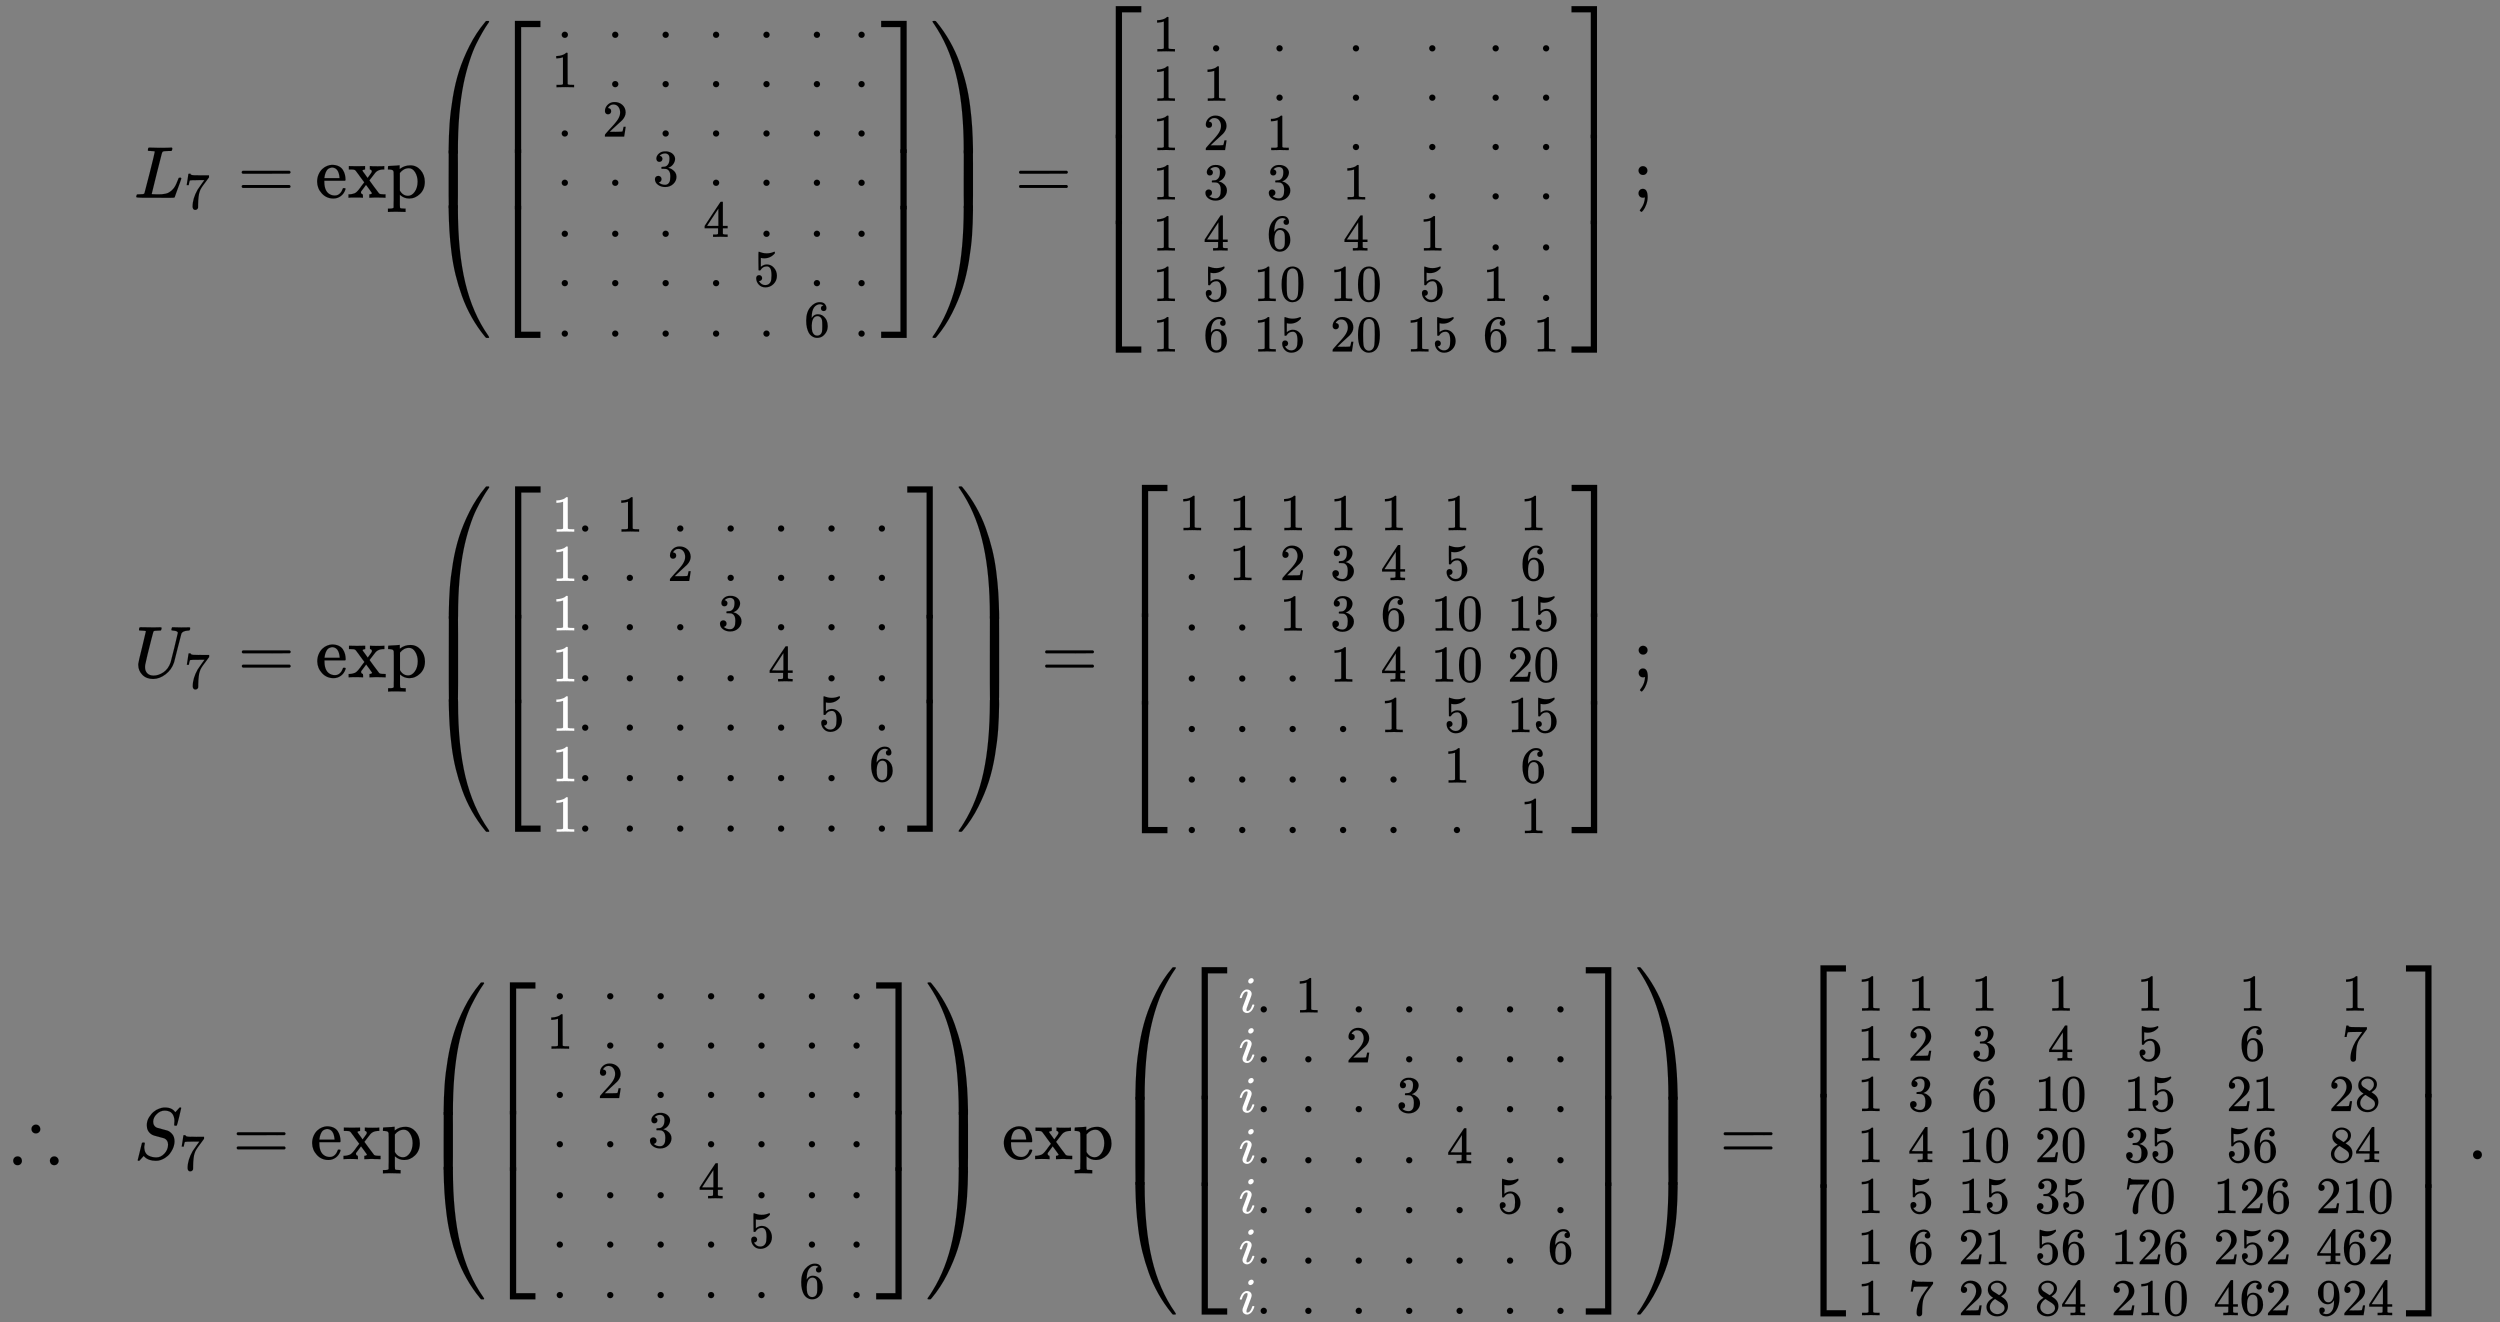 <svg xmlns:xlink="http://www.w3.org/1999/xlink" width="79.114ex" height="41.843ex" style="vertical-align: -20.153ex; margin-bottom: -0.185ex;" viewBox="0 -9258.9 34062.7 18015.5" role="img" focusable="false" xmlns="http://www.w3.org/2000/svg" aria-labelledby="MathJax-SVG-1-Title">
<rect x="0" y="-9258.9" width="34062.7" height="18015.5" fill="#808080" stroke="none"/>
<title id="MathJax-SVG-1-Title">{\displaystyle {\begin{array}{lll}&amp;L_{7}=\exp \left(\left[{\begin{smallmatrix}.&amp;.&amp;.&amp;.&amp;.&amp;.&amp;.\\1&amp;.&amp;.&amp;.&amp;.&amp;.&amp;.\\.&amp;2&amp;.&amp;.&amp;.&amp;.&amp;.\\.&amp;.&amp;3&amp;.&amp;.&amp;.&amp;.\\.&amp;.&amp;.&amp;4&amp;.&amp;.&amp;.\\.&amp;.&amp;.&amp;.&amp;5&amp;.&amp;.\\.&amp;.&amp;.&amp;.&amp;.&amp;6&amp;.\end{smallmatrix}}\right]\right)=\left[{\begin{smallmatrix}1&amp;.&amp;.&amp;.&amp;.&amp;.&amp;.\\1&amp;1&amp;.&amp;.&amp;.&amp;.&amp;.\\1&amp;2&amp;1&amp;.&amp;.&amp;.&amp;.\\1&amp;3&amp;3&amp;1&amp;.&amp;.&amp;.\\1&amp;4&amp;6&amp;4&amp;1&amp;.&amp;.\\1&amp;5&amp;10&amp;10&amp;5&amp;1&amp;.\\1&amp;6&amp;15&amp;20&amp;15&amp;6&amp;1\end{smallmatrix}}\right];\quad \\\\&amp;U_{7}=\exp \left(\left[{\begin{smallmatrix}{\color {white}1}.&amp;1&amp;.&amp;.&amp;.&amp;.&amp;.\\{\color {white}1}.&amp;.&amp;2&amp;.&amp;.&amp;.&amp;.\\{\color {white}1}.&amp;.&amp;.&amp;3&amp;.&amp;.&amp;.\\{\color {white}1}.&amp;.&amp;.&amp;.&amp;4&amp;.&amp;.\\{\color {white}1}.&amp;.&amp;.&amp;.&amp;.&amp;5&amp;.\\{\color {white}1}.&amp;.&amp;.&amp;.&amp;.&amp;.&amp;6\\{\color {white}1}.&amp;.&amp;.&amp;.&amp;.&amp;.&amp;.\end{smallmatrix}}\right]\right)=\left[{\begin{smallmatrix}1&amp;1&amp;1&amp;1&amp;1&amp;1&amp;1\\.&amp;1&amp;2&amp;3&amp;4&amp;5&amp;6\\.&amp;.&amp;1&amp;3&amp;6&amp;10&amp;15\\.&amp;.&amp;.&amp;1&amp;4&amp;10&amp;20\\.&amp;.&amp;.&amp;.&amp;1&amp;5&amp;15\\.&amp;.&amp;.&amp;.&amp;.&amp;1&amp;6\\.&amp;.&amp;.&amp;.&amp;.&amp;.&amp;1\end{smallmatrix}}\right];\\\\\therefore &amp;S_{7}=\exp \left(\left[{\begin{smallmatrix}.&amp;.&amp;.&amp;.&amp;.&amp;.&amp;.\\1&amp;.&amp;.&amp;.&amp;.&amp;.&amp;.\\.&amp;2&amp;.&amp;.&amp;.&amp;.&amp;.\\.&amp;.&amp;3&amp;.&amp;.&amp;.&amp;.\\.&amp;.&amp;.&amp;4&amp;.&amp;.&amp;.\\.&amp;.&amp;.&amp;.&amp;5&amp;.&amp;.\\.&amp;.&amp;.&amp;.&amp;.&amp;6&amp;.\end{smallmatrix}}\right]\right)\exp \left(\left[{\begin{smallmatrix}{\color {white}i}.&amp;1&amp;.&amp;.&amp;.&amp;.&amp;.\\{\color {white}i}.&amp;.&amp;2&amp;.&amp;.&amp;.&amp;.\\{\color {white}i}.&amp;.&amp;.&amp;3&amp;.&amp;.&amp;.\\{\color {white}i}.&amp;.&amp;.&amp;.&amp;4&amp;.&amp;.\\{\color {white}i}.&amp;.&amp;.&amp;.&amp;.&amp;5&amp;.\\{\color {white}i}.&amp;.&amp;.&amp;.&amp;.&amp;.&amp;6\\{\color {white}i}.&amp;.&amp;.&amp;.&amp;.&amp;.&amp;.\end{smallmatrix}}\right]\right)=\left[{\begin{smallmatrix}1&amp;1&amp;1&amp;1&amp;1&amp;1&amp;1\\1&amp;2&amp;3&amp;4&amp;5&amp;6&amp;7\\1&amp;3&amp;6&amp;10&amp;15&amp;21&amp;28\\1&amp;4&amp;10&amp;20&amp;35&amp;56&amp;84\\1&amp;5&amp;15&amp;35&amp;70&amp;126&amp;210\\1&amp;6&amp;21&amp;56&amp;126&amp;252&amp;462\\1&amp;7&amp;28&amp;84&amp;210&amp;462&amp;924\end{smallmatrix}}\right].\end{array}}}</title>
<defs aria-hidden="true">
<path stroke-width="1" id="E1-MJMATHI-4C" d="M228 637Q194 637 192 641Q191 643 191 649Q191 673 202 682Q204 683 217 683Q271 680 344 680Q485 680 506 683H518Q524 677 524 674T522 656Q517 641 513 637H475Q406 636 394 628Q387 624 380 600T313 336Q297 271 279 198T252 88L243 52Q243 48 252 48T311 46H328Q360 46 379 47T428 54T478 72T522 106T564 161Q580 191 594 228T611 270Q616 273 628 273H641Q647 264 647 262T627 203T583 83T557 9Q555 4 553 3T537 0T494 -1Q483 -1 418 -1T294 0H116Q32 0 32 10Q32 17 34 24Q39 43 44 45Q48 46 59 46H65Q92 46 125 49Q139 52 144 61Q147 65 216 339T285 628Q285 635 228 637Z"></path>
<path stroke-width="1" id="E1-MJMAIN-37" d="M55 458Q56 460 72 567L88 674Q88 676 108 676H128V672Q128 662 143 655T195 646T364 644H485V605L417 512Q408 500 387 472T360 435T339 403T319 367T305 330T292 284T284 230T278 162T275 80Q275 66 275 52T274 28V19Q270 2 255 -10T221 -22Q210 -22 200 -19T179 0T168 40Q168 198 265 368Q285 400 349 489L395 552H302Q128 552 119 546Q113 543 108 522T98 479L95 458V455H55V458Z"></path>
<path stroke-width="1" id="E1-MJMAIN-3D" d="M56 347Q56 360 70 367H707Q722 359 722 347Q722 336 708 328L390 327H72Q56 332 56 347ZM56 153Q56 168 72 173H708Q722 163 722 153Q722 140 707 133H70Q56 140 56 153Z"></path>
<path stroke-width="1" id="E1-MJMAIN-65" d="M28 218Q28 273 48 318T98 391T163 433T229 448Q282 448 320 430T378 380T406 316T415 245Q415 238 408 231H126V216Q126 68 226 36Q246 30 270 30Q312 30 342 62Q359 79 369 104L379 128Q382 131 395 131H398Q415 131 415 121Q415 117 412 108Q393 53 349 21T250 -11Q155 -11 92 58T28 218ZM333 275Q322 403 238 411H236Q228 411 220 410T195 402T166 381T143 340T127 274V267H333V275Z"></path>
<path stroke-width="1" id="E1-MJMAIN-78" d="M201 0Q189 3 102 3Q26 3 17 0H11V46H25Q48 47 67 52T96 61T121 78T139 96T160 122T180 150L226 210L168 288Q159 301 149 315T133 336T122 351T113 363T107 370T100 376T94 379T88 381T80 383Q74 383 44 385H16V431H23Q59 429 126 429Q219 429 229 431H237V385Q201 381 201 369Q201 367 211 353T239 315T268 274L272 270L297 304Q329 345 329 358Q329 364 327 369T322 376T317 380T310 384L307 385H302V431H309Q324 428 408 428Q487 428 493 431H499V385H492Q443 385 411 368Q394 360 377 341T312 257L296 236L358 151Q424 61 429 57T446 50Q464 46 499 46H516V0H510H502Q494 1 482 1T457 2T432 2T414 3Q403 3 377 3T327 1L304 0H295V46H298Q309 46 320 51T331 63Q331 65 291 120L250 175Q249 174 219 133T185 88Q181 83 181 74Q181 63 188 55T206 46Q208 46 208 23V0H201Z"></path>
<path stroke-width="1" id="E1-MJMAIN-70" d="M36 -148H50Q89 -148 97 -134V-126Q97 -119 97 -107T97 -77T98 -38T98 6T98 55T98 106Q98 140 98 177T98 243T98 296T97 335T97 351Q94 370 83 376T38 385H20V408Q20 431 22 431L32 432Q42 433 61 434T98 436Q115 437 135 438T165 441T176 442H179V416L180 390L188 397Q247 441 326 441Q407 441 464 377T522 216Q522 115 457 52T310 -11Q242 -11 190 33L182 40V-45V-101Q182 -128 184 -134T195 -145Q216 -148 244 -148H260V-194H252L228 -193Q205 -192 178 -192T140 -191Q37 -191 28 -194H20V-148H36ZM424 218Q424 292 390 347T305 402Q234 402 182 337V98Q222 26 294 26Q345 26 384 80T424 218Z"></path>
<path stroke-width="1" id="E1-MJMAIN-28" d="M94 250Q94 319 104 381T127 488T164 576T202 643T244 695T277 729T302 750H315H319Q333 750 333 741Q333 738 316 720T275 667T226 581T184 443T167 250T184 58T225 -81T274 -167T316 -220T333 -241Q333 -250 318 -250H315H302L274 -226Q180 -141 137 -14T94 250Z"></path>
<path stroke-width="1" id="E1-MJMAIN-5B" d="M118 -250V750H255V710H158V-210H255V-250H118Z"></path>
<path stroke-width="1" id="E1-MJMAIN-2E" d="M78 60Q78 84 95 102T138 120Q162 120 180 104T199 61Q199 36 182 18T139 0T96 17T78 60Z"></path>
<path stroke-width="1" id="E1-MJMAIN-31" d="M213 578L200 573Q186 568 160 563T102 556H83V602H102Q149 604 189 617T245 641T273 663Q275 666 285 666Q294 666 302 660V361L303 61Q310 54 315 52T339 48T401 46H427V0H416Q395 3 257 3Q121 3 100 0H88V46H114Q136 46 152 46T177 47T193 50T201 52T207 57T213 61V578Z"></path>
<path stroke-width="1" id="E1-MJMAIN-32" d="M109 429Q82 429 66 447T50 491Q50 562 103 614T235 666Q326 666 387 610T449 465Q449 422 429 383T381 315T301 241Q265 210 201 149L142 93L218 92Q375 92 385 97Q392 99 409 186V189H449V186Q448 183 436 95T421 3V0H50V19V31Q50 38 56 46T86 81Q115 113 136 137Q145 147 170 174T204 211T233 244T261 278T284 308T305 340T320 369T333 401T340 431T343 464Q343 527 309 573T212 619Q179 619 154 602T119 569T109 550Q109 549 114 549Q132 549 151 535T170 489Q170 464 154 447T109 429Z"></path>
<path stroke-width="1" id="E1-MJMAIN-33" d="M127 463Q100 463 85 480T69 524Q69 579 117 622T233 665Q268 665 277 664Q351 652 390 611T430 522Q430 470 396 421T302 350L299 348Q299 347 308 345T337 336T375 315Q457 262 457 175Q457 96 395 37T238 -22Q158 -22 100 21T42 130Q42 158 60 175T105 193Q133 193 151 175T169 130Q169 119 166 110T159 94T148 82T136 74T126 70T118 67L114 66Q165 21 238 21Q293 21 321 74Q338 107 338 175V195Q338 290 274 322Q259 328 213 329L171 330L168 332Q166 335 166 348Q166 366 174 366Q202 366 232 371Q266 376 294 413T322 525V533Q322 590 287 612Q265 626 240 626Q208 626 181 615T143 592T132 580H135Q138 579 143 578T153 573T165 566T175 555T183 540T186 520Q186 498 172 481T127 463Z"></path>
<path stroke-width="1" id="E1-MJMAIN-34" d="M462 0Q444 3 333 3Q217 3 199 0H190V46H221Q241 46 248 46T265 48T279 53T286 61Q287 63 287 115V165H28V211L179 442Q332 674 334 675Q336 677 355 677H373L379 671V211H471V165H379V114Q379 73 379 66T385 54Q393 47 442 46H471V0H462ZM293 211V545L74 212L183 211H293Z"></path>
<path stroke-width="1" id="E1-MJMAIN-35" d="M164 157Q164 133 148 117T109 101H102Q148 22 224 22Q294 22 326 82Q345 115 345 210Q345 313 318 349Q292 382 260 382H254Q176 382 136 314Q132 307 129 306T114 304Q97 304 95 310Q93 314 93 485V614Q93 664 98 664Q100 666 102 666Q103 666 123 658T178 642T253 634Q324 634 389 662Q397 666 402 666Q410 666 410 648V635Q328 538 205 538Q174 538 149 544L139 546V374Q158 388 169 396T205 412T256 420Q337 420 393 355T449 201Q449 109 385 44T229 -22Q148 -22 99 32T50 154Q50 178 61 192T84 210T107 214Q132 214 148 197T164 157Z"></path>
<path stroke-width="1" id="E1-MJMAIN-36" d="M42 313Q42 476 123 571T303 666Q372 666 402 630T432 550Q432 525 418 510T379 495Q356 495 341 509T326 548Q326 592 373 601Q351 623 311 626Q240 626 194 566Q147 500 147 364L148 360Q153 366 156 373Q197 433 263 433H267Q313 433 348 414Q372 400 396 374T435 317Q456 268 456 210V192Q456 169 451 149Q440 90 387 34T253 -22Q225 -22 199 -14T143 16T92 75T56 172T42 313ZM257 397Q227 397 205 380T171 335T154 278T148 216Q148 133 160 97T198 39Q222 21 251 21Q302 21 329 59Q342 77 347 104T352 209Q352 289 347 316T329 361Q302 397 257 397Z"></path>
<path stroke-width="1" id="E1-MJMAIN-5D" d="M22 710V750H159V-250H22V-210H119V710H22Z"></path>
<path stroke-width="1" id="E1-MJSZ4-23A1" d="M319 -645V1154H666V1070H403V-645H319Z"></path>
<path stroke-width="1" id="E1-MJSZ4-23A3" d="M319 -644V1155H403V-560H666V-644H319Z"></path>
<path stroke-width="1" id="E1-MJSZ4-23A2" d="M319 0V602H403V0H319Z"></path>
<path stroke-width="1" id="E1-MJSZ4-23A4" d="M0 1070V1154H347V-645H263V1070H0Z"></path>
<path stroke-width="1" id="E1-MJSZ4-23A6" d="M263 -560V1155H347V-644H0V-560H263Z"></path>
<path stroke-width="1" id="E1-MJSZ4-23A5" d="M263 0V602H347V0H263Z"></path>
<path stroke-width="1" id="E1-MJMAIN-29" d="M60 749L64 750Q69 750 74 750H86L114 726Q208 641 251 514T294 250Q294 182 284 119T261 12T224 -76T186 -143T145 -194T113 -227T90 -246Q87 -249 86 -250H74Q66 -250 63 -250T58 -247T55 -238Q56 -237 66 -225Q221 -64 221 250T66 725Q56 737 55 738Q55 746 60 749Z"></path>
<path stroke-width="1" id="E1-MJSZ4-239B" d="M837 1154Q843 1148 843 1145Q843 1141 818 1106T753 1002T667 841T574 604T494 299Q417 -84 417 -609Q417 -641 416 -647T411 -654Q409 -655 366 -655Q299 -655 297 -654Q292 -652 292 -643T291 -583Q293 -400 304 -242T347 110T432 470T574 813T785 1136Q787 1139 790 1142T794 1147T796 1150T799 1152T802 1153T807 1154T813 1154H819H837Z"></path>
<path stroke-width="1" id="E1-MJSZ4-239D" d="M843 -635Q843 -638 837 -644H820Q801 -644 800 -643Q792 -635 785 -626Q684 -503 605 -363T473 -75T385 216T330 518T302 809T291 1093Q291 1144 291 1153T296 1164Q298 1165 366 1165Q409 1165 411 1164Q415 1163 416 1157T417 1119Q417 529 517 109T833 -617Q843 -631 843 -635Z"></path>
<path stroke-width="1" id="E1-MJSZ4-239C" d="M413 -9Q412 -9 407 -9T388 -10T354 -10Q300 -10 297 -9Q294 -8 293 -5Q291 5 291 127V300Q291 602 292 605L296 609Q298 610 366 610Q382 610 392 610T407 610T412 609Q416 609 416 592T417 473V127Q417 -9 413 -9Z"></path>
<path stroke-width="1" id="E1-MJSZ4-239E" d="M31 1143Q31 1154 49 1154H59Q72 1154 75 1152T89 1136Q190 1013 269 873T401 585T489 294T544 -8T572 -299T583 -583Q583 -634 583 -643T577 -654Q575 -655 508 -655Q465 -655 463 -654Q459 -653 458 -647T457 -609Q457 -58 371 340T100 1037Q87 1059 61 1098T31 1143Z"></path>
<path stroke-width="1" id="E1-MJSZ4-23A0" d="M56 -644H50Q31 -644 31 -635Q31 -632 37 -622Q69 -579 100 -527Q286 -228 371 170T457 1119Q457 1161 462 1164Q464 1165 520 1165Q575 1165 577 1164Q582 1162 582 1153T583 1093Q581 910 570 752T527 400T442 40T300 -303T89 -626Q78 -640 75 -642T61 -644H56Z"></path>
<path stroke-width="1" id="E1-MJSZ4-239F" d="M579 -9Q578 -9 573 -9T554 -10T520 -10Q466 -10 463 -9Q460 -8 459 -5Q457 5 457 127V300Q457 602 458 605L462 609Q464 610 532 610Q548 610 558 610T573 610T578 609Q582 609 582 592T583 473V127Q583 -9 579 -9Z"></path>
<path stroke-width="1" id="E1-MJMAIN-30" d="M96 585Q152 666 249 666Q297 666 345 640T423 548Q460 465 460 320Q460 165 417 83Q397 41 362 16T301 -15T250 -22Q224 -22 198 -16T137 16T82 83Q39 165 39 320Q39 494 96 585ZM321 597Q291 629 250 629Q208 629 178 597Q153 571 145 525T137 333Q137 175 145 125T181 46Q209 16 250 16Q290 16 318 46Q347 76 354 130T362 333Q362 478 354 524T321 597Z"></path>
<path stroke-width="1" id="E1-MJMAIN-3B" d="M78 370Q78 394 95 412T138 430Q162 430 180 414T199 371Q199 346 182 328T139 310T96 327T78 370ZM78 60Q78 85 94 103T137 121Q202 121 202 8Q202 -44 183 -94T144 -169T118 -194Q115 -194 106 -186T95 -174Q94 -171 107 -155T137 -107T160 -38Q161 -32 162 -22T165 -4T165 4Q165 5 161 4T142 0Q110 0 94 18T78 60Z"></path>
<path stroke-width="1" id="E1-MJMATHI-55" d="M107 637Q73 637 71 641Q70 643 70 649Q70 673 81 682Q83 683 98 683Q139 681 234 681Q268 681 297 681T342 682T362 682Q378 682 378 672Q378 670 376 658Q371 641 366 638H364Q362 638 359 638T352 638T343 637T334 637Q295 636 284 634T266 623Q265 621 238 518T184 302T154 169Q152 155 152 140Q152 86 183 55T269 24Q336 24 403 69T501 205L552 406Q599 598 599 606Q599 633 535 637Q511 637 511 648Q511 650 513 660Q517 676 519 679T529 683Q532 683 561 682T645 680Q696 680 723 681T752 682Q767 682 767 672Q767 650 759 642Q756 637 737 637Q666 633 648 597Q646 592 598 404Q557 235 548 205Q515 105 433 42T263 -22Q171 -22 116 34T60 167V183Q60 201 115 421Q164 622 164 628Q164 635 107 637Z"></path>
<path stroke-width="1" id="E1-MJAMS-2234" d="M273 411Q273 437 291 454T334 471Q358 471 375 454T393 411T376 368T333 351Q307 351 290 368T273 411ZM84 38Q110 38 126 21T143 -22Q143 -46 127 -64T83 -82Q57 -82 41 -65T24 -22Q24 4 41 21T84 38ZM524 -22Q524 4 541 21T584 38Q608 38 625 21T643 -22Q643 -45 627 -63T583 -82Q557 -82 541 -65T524 -22Z"></path>
<path stroke-width="1" id="E1-MJMATHI-53" d="M308 24Q367 24 416 76T466 197Q466 260 414 284Q308 311 278 321T236 341Q176 383 176 462Q176 523 208 573T273 648Q302 673 343 688T407 704H418H425Q521 704 564 640Q565 640 577 653T603 682T623 704Q624 704 627 704T632 705Q645 705 645 698T617 577T585 459T569 456Q549 456 549 465Q549 471 550 475Q550 478 551 494T553 520Q553 554 544 579T526 616T501 641Q465 662 419 662Q362 662 313 616T263 510Q263 480 278 458T319 427Q323 425 389 408T456 390Q490 379 522 342T554 242Q554 216 546 186Q541 164 528 137T492 78T426 18T332 -20Q320 -22 298 -22Q199 -22 144 33L134 44L106 13Q83 -14 78 -18T65 -22Q52 -22 52 -14Q52 -11 110 221Q112 227 130 227H143Q149 221 149 216Q149 214 148 207T144 186T142 153Q144 114 160 87T203 47T255 29T308 24Z"></path>
<path stroke-width="1" id="E1-MJMATHI-69" d="M184 600Q184 624 203 642T247 661Q265 661 277 649T290 619Q290 596 270 577T226 557Q211 557 198 567T184 600ZM21 287Q21 295 30 318T54 369T98 420T158 442Q197 442 223 419T250 357Q250 340 236 301T196 196T154 83Q149 61 149 51Q149 26 166 26Q175 26 185 29T208 43T235 78T260 137Q263 149 265 151T282 153Q302 153 302 143Q302 135 293 112T268 61T223 11T161 -11Q129 -11 102 10T74 74Q74 91 79 106T122 220Q160 321 166 341T173 380Q173 404 156 404H154Q124 404 99 371T61 287Q60 286 59 284T58 281T56 279T53 278T49 278T41 278H27Q21 284 21 287Z"></path>
<path stroke-width="1" id="E1-MJMAIN-38" d="M70 417T70 494T124 618T248 666Q319 666 374 624T429 515Q429 485 418 459T392 417T361 389T335 371T324 363L338 354Q352 344 366 334T382 323Q457 264 457 174Q457 95 399 37T249 -22Q159 -22 101 29T43 155Q43 263 172 335L154 348Q133 361 127 368Q70 417 70 494ZM286 386L292 390Q298 394 301 396T311 403T323 413T334 425T345 438T355 454T364 471T369 491T371 513Q371 556 342 586T275 624Q268 625 242 625Q201 625 165 599T128 534Q128 511 141 492T167 463T217 431Q224 426 228 424L286 386ZM250 21Q308 21 350 55T392 137Q392 154 387 169T375 194T353 216T330 234T301 253T274 270Q260 279 244 289T218 306L210 311Q204 311 181 294T133 239T107 157Q107 98 150 60T250 21Z"></path>
<path stroke-width="1" id="E1-MJMAIN-39" d="M352 287Q304 211 232 211Q154 211 104 270T44 396Q42 412 42 436V444Q42 537 111 606Q171 666 243 666Q245 666 249 666T257 665H261Q273 665 286 663T323 651T370 619T413 560Q456 472 456 334Q456 194 396 97Q361 41 312 10T208 -22Q147 -22 108 7T68 93T121 149Q143 149 158 135T173 96Q173 78 164 65T148 49T135 44L131 43Q131 41 138 37T164 27T206 22H212Q272 22 313 86Q352 142 352 280V287ZM244 248Q292 248 321 297T351 430Q351 508 343 542Q341 552 337 562T323 588T293 615T246 625Q208 625 181 598Q160 576 154 546T147 441Q147 358 152 329T172 282Q197 248 244 248Z"></path>
</defs>
<g stroke="currentColor" fill="currentColor" stroke-width="0" transform="matrix(1 0 0 -1 0 0)" aria-hidden="true">
<g transform="translate(167,0)">
<g transform="translate(-11,0)">
 <use xlink:href="#E1-MJAMS-2234" x="0" y="-6535"></use>
</g>
<g transform="translate(1657,0)">
<g transform="translate(0,6565)">
 <use xlink:href="#E1-MJMATHI-4C" x="0" y="0"></use>
 <use transform="scale(0.707)" xlink:href="#E1-MJMAIN-37" x="963" y="-213"></use>
 <use xlink:href="#E1-MJMAIN-3D" x="1413" y="0"></use>
<g transform="translate(2469,0)">
 <use xlink:href="#E1-MJMAIN-65"></use>
 <use xlink:href="#E1-MJMAIN-78" x="444" y="0"></use>
 <use xlink:href="#E1-MJMAIN-70" x="973" y="0"></use>
</g>
<g transform="translate(3998,0)">
<g transform="translate(0,2410)">
 <use xlink:href="#E1-MJSZ4-239B" x="0" y="-1156"></use>
<g transform="translate(0,-2544.176) scale(1,1.28)">
 <use xlink:href="#E1-MJSZ4-239C"></use>
</g>
 <use xlink:href="#E1-MJSZ4-239D" x="0" y="-3676"></use>
</g>
<g transform="translate(875,0)">
<g transform="translate(0,2410)">
 <use xlink:href="#E1-MJSZ4-23A1" x="0" y="-1155"></use>
<g transform="translate(0,-2568.183) scale(1,1.355)">
 <use xlink:href="#E1-MJSZ4-23A2"></use>
</g>
 <use xlink:href="#E1-MJSZ4-23A3" x="0" y="-3676"></use>
</g>
<g transform="translate(667,0)">
<g transform="translate(167,0)">
<g transform="translate(-11,0)">
 <use transform="scale(0.707)" xlink:href="#E1-MJMAIN-2E" x="110" y="3080"></use>
 <use transform="scale(0.707)" xlink:href="#E1-MJMAIN-31" x="0" y="2129"></use>
 <use transform="scale(0.707)" xlink:href="#E1-MJMAIN-2E" x="110" y="1178"></use>
 <use transform="scale(0.707)" xlink:href="#E1-MJMAIN-2E" x="110" y="228"></use>
 <use transform="scale(0.707)" xlink:href="#E1-MJMAIN-2E" x="110" y="-755"></use>
 <use transform="scale(0.707)" xlink:href="#E1-MJMAIN-2E" x="110" y="-1706"></use>
 <use transform="scale(0.707)" xlink:href="#E1-MJMAIN-2E" x="110" y="-2679"></use>
</g>
<g transform="translate(676,0)">
 <use transform="scale(0.707)" xlink:href="#E1-MJMAIN-2E" x="110" y="3080"></use>
 <use transform="scale(0.707)" xlink:href="#E1-MJMAIN-2E" x="110" y="2129"></use>
 <use transform="scale(0.707)" xlink:href="#E1-MJMAIN-32" x="0" y="1178"></use>
 <use transform="scale(0.707)" xlink:href="#E1-MJMAIN-2E" x="110" y="228"></use>
 <use transform="scale(0.707)" xlink:href="#E1-MJMAIN-2E" x="110" y="-755"></use>
 <use transform="scale(0.707)" xlink:href="#E1-MJMAIN-2E" x="110" y="-1706"></use>
 <use transform="scale(0.707)" xlink:href="#E1-MJMAIN-2E" x="110" y="-2679"></use>
</g>
<g transform="translate(1363,0)">
 <use transform="scale(0.707)" xlink:href="#E1-MJMAIN-2E" x="110" y="3080"></use>
 <use transform="scale(0.707)" xlink:href="#E1-MJMAIN-2E" x="110" y="2129"></use>
 <use transform="scale(0.707)" xlink:href="#E1-MJMAIN-2E" x="110" y="1178"></use>
 <use transform="scale(0.707)" xlink:href="#E1-MJMAIN-33" x="0" y="228"></use>
 <use transform="scale(0.707)" xlink:href="#E1-MJMAIN-2E" x="110" y="-755"></use>
 <use transform="scale(0.707)" xlink:href="#E1-MJMAIN-2E" x="110" y="-1706"></use>
 <use transform="scale(0.707)" xlink:href="#E1-MJMAIN-2E" x="110" y="-2679"></use>
</g>
<g transform="translate(2050,0)">
 <use transform="scale(0.707)" xlink:href="#E1-MJMAIN-2E" x="110" y="3080"></use>
 <use transform="scale(0.707)" xlink:href="#E1-MJMAIN-2E" x="110" y="2129"></use>
 <use transform="scale(0.707)" xlink:href="#E1-MJMAIN-2E" x="110" y="1178"></use>
 <use transform="scale(0.707)" xlink:href="#E1-MJMAIN-2E" x="110" y="228"></use>
 <use transform="scale(0.707)" xlink:href="#E1-MJMAIN-34" x="0" y="-755"></use>
 <use transform="scale(0.707)" xlink:href="#E1-MJMAIN-2E" x="110" y="-1706"></use>
 <use transform="scale(0.707)" xlink:href="#E1-MJMAIN-2E" x="110" y="-2679"></use>
</g>
<g transform="translate(2737,0)">
 <use transform="scale(0.707)" xlink:href="#E1-MJMAIN-2E" x="110" y="3080"></use>
 <use transform="scale(0.707)" xlink:href="#E1-MJMAIN-2E" x="110" y="2129"></use>
 <use transform="scale(0.707)" xlink:href="#E1-MJMAIN-2E" x="110" y="1178"></use>
 <use transform="scale(0.707)" xlink:href="#E1-MJMAIN-2E" x="110" y="228"></use>
 <use transform="scale(0.707)" xlink:href="#E1-MJMAIN-2E" x="110" y="-755"></use>
 <use transform="scale(0.707)" xlink:href="#E1-MJMAIN-35" x="0" y="-1706"></use>
 <use transform="scale(0.707)" xlink:href="#E1-MJMAIN-2E" x="110" y="-2679"></use>
</g>
<g transform="translate(3424,0)">
 <use transform="scale(0.707)" xlink:href="#E1-MJMAIN-2E" x="110" y="3080"></use>
 <use transform="scale(0.707)" xlink:href="#E1-MJMAIN-2E" x="110" y="2129"></use>
 <use transform="scale(0.707)" xlink:href="#E1-MJMAIN-2E" x="110" y="1178"></use>
 <use transform="scale(0.707)" xlink:href="#E1-MJMAIN-2E" x="110" y="228"></use>
 <use transform="scale(0.707)" xlink:href="#E1-MJMAIN-2E" x="110" y="-755"></use>
 <use transform="scale(0.707)" xlink:href="#E1-MJMAIN-2E" x="110" y="-1706"></use>
 <use transform="scale(0.707)" xlink:href="#E1-MJMAIN-36" x="0" y="-2679"></use>
</g>
<g transform="translate(4110,0)">
 <use transform="scale(0.707)" xlink:href="#E1-MJMAIN-2E" x="0" y="3080"></use>
 <use transform="scale(0.707)" xlink:href="#E1-MJMAIN-2E" x="0" y="2129"></use>
 <use transform="scale(0.707)" xlink:href="#E1-MJMAIN-2E" x="0" y="1178"></use>
 <use transform="scale(0.707)" xlink:href="#E1-MJMAIN-2E" x="0" y="228"></use>
 <use transform="scale(0.707)" xlink:href="#E1-MJMAIN-2E" x="0" y="-755"></use>
 <use transform="scale(0.707)" xlink:href="#E1-MJMAIN-2E" x="0" y="-1706"></use>
 <use transform="scale(0.707)" xlink:href="#E1-MJMAIN-2E" x="0" y="-2679"></use>
</g>
</g>
</g>
<g transform="translate(5309,2410)">
 <use xlink:href="#E1-MJSZ4-23A4" x="0" y="-1155"></use>
<g transform="translate(0,-2568.183) scale(1,1.355)">
 <use xlink:href="#E1-MJSZ4-23A5"></use>
</g>
 <use xlink:href="#E1-MJSZ4-23A6" x="0" y="-3676"></use>
</g>
</g>
<g transform="translate(6852,2410)">
 <use xlink:href="#E1-MJSZ4-239E" x="0" y="-1155"></use>
<g transform="translate(0,-2544.157) scale(1,1.282)">
 <use xlink:href="#E1-MJSZ4-239F"></use>
</g>
 <use xlink:href="#E1-MJSZ4-23A0" x="0" y="-3676"></use>
</g>
</g>
 <use xlink:href="#E1-MJMAIN-3D" x="12004" y="0"></use>
<g transform="translate(13060,0)">
<g transform="translate(0,2611)">
 <use xlink:href="#E1-MJSZ4-23A1" x="0" y="-1155"></use>
<g transform="translate(0,-2969.86) scale(1,2.021)">
 <use xlink:href="#E1-MJSZ4-23A2"></use>
</g>
 <use xlink:href="#E1-MJSZ4-23A3" x="0" y="-4078"></use>
</g>
<g transform="translate(667,0)">
<g transform="translate(167,0)">
<g transform="translate(-11,0)">
 <use transform="scale(0.707)" xlink:href="#E1-MJMAIN-31" x="0" y="2819"></use>
 <use transform="scale(0.707)" xlink:href="#E1-MJMAIN-31" x="0" y="1868"></use>
 <use transform="scale(0.707)" xlink:href="#E1-MJMAIN-31" x="0" y="917"></use>
 <use transform="scale(0.707)" xlink:href="#E1-MJMAIN-31" x="0" y="-34"></use>
 <use transform="scale(0.707)" xlink:href="#E1-MJMAIN-31" x="0" y="-1018"></use>
 <use transform="scale(0.707)" xlink:href="#E1-MJMAIN-31" x="0" y="-1991"></use>
 <use transform="scale(0.707)" xlink:href="#E1-MJMAIN-31" x="0" y="-2964"></use>
</g>
<g transform="translate(676,0)">
 <use transform="scale(0.707)" xlink:href="#E1-MJMAIN-2E" x="110" y="2819"></use>
 <use transform="scale(0.707)" xlink:href="#E1-MJMAIN-31" x="0" y="1868"></use>
 <use transform="scale(0.707)" xlink:href="#E1-MJMAIN-32" x="0" y="917"></use>
 <use transform="scale(0.707)" xlink:href="#E1-MJMAIN-33" x="0" y="-34"></use>
 <use transform="scale(0.707)" xlink:href="#E1-MJMAIN-34" x="0" y="-1018"></use>
 <use transform="scale(0.707)" xlink:href="#E1-MJMAIN-35" x="0" y="-1991"></use>
 <use transform="scale(0.707)" xlink:href="#E1-MJMAIN-36" x="0" y="-2964"></use>
</g>
<g transform="translate(1363,0)">
 <use transform="scale(0.707)" xlink:href="#E1-MJMAIN-2E" x="361" y="2819"></use>
 <use transform="scale(0.707)" xlink:href="#E1-MJMAIN-2E" x="361" y="1868"></use>
 <use transform="scale(0.707)" xlink:href="#E1-MJMAIN-31" x="250" y="917"></use>
 <use transform="scale(0.707)" xlink:href="#E1-MJMAIN-33" x="250" y="-34"></use>
 <use transform="scale(0.707)" xlink:href="#E1-MJMAIN-36" x="250" y="-1018"></use>
<g transform="translate(0,-1408)">
 <use transform="scale(0.707)" xlink:href="#E1-MJMAIN-31"></use>
 <use transform="scale(0.707)" xlink:href="#E1-MJMAIN-30" x="500" y="0"></use>
</g>
<g transform="translate(0,-2096)">
 <use transform="scale(0.707)" xlink:href="#E1-MJMAIN-31"></use>
 <use transform="scale(0.707)" xlink:href="#E1-MJMAIN-35" x="500" y="0"></use>
</g>
</g>
<g transform="translate(2404,0)">
 <use transform="scale(0.707)" xlink:href="#E1-MJMAIN-2E" x="361" y="2819"></use>
 <use transform="scale(0.707)" xlink:href="#E1-MJMAIN-2E" x="361" y="1868"></use>
 <use transform="scale(0.707)" xlink:href="#E1-MJMAIN-2E" x="361" y="917"></use>
 <use transform="scale(0.707)" xlink:href="#E1-MJMAIN-31" x="250" y="-34"></use>
 <use transform="scale(0.707)" xlink:href="#E1-MJMAIN-34" x="250" y="-1018"></use>
<g transform="translate(0,-1408)">
 <use transform="scale(0.707)" xlink:href="#E1-MJMAIN-31"></use>
 <use transform="scale(0.707)" xlink:href="#E1-MJMAIN-30" x="500" y="0"></use>
</g>
<g transform="translate(0,-2096)">
 <use transform="scale(0.707)" xlink:href="#E1-MJMAIN-32"></use>
 <use transform="scale(0.707)" xlink:href="#E1-MJMAIN-30" x="500" y="0"></use>
</g>
</g>
<g transform="translate(3444,0)">
 <use transform="scale(0.707)" xlink:href="#E1-MJMAIN-2E" x="361" y="2819"></use>
 <use transform="scale(0.707)" xlink:href="#E1-MJMAIN-2E" x="361" y="1868"></use>
 <use transform="scale(0.707)" xlink:href="#E1-MJMAIN-2E" x="361" y="917"></use>
 <use transform="scale(0.707)" xlink:href="#E1-MJMAIN-2E" x="361" y="-34"></use>
 <use transform="scale(0.707)" xlink:href="#E1-MJMAIN-31" x="250" y="-1018"></use>
 <use transform="scale(0.707)" xlink:href="#E1-MJMAIN-35" x="250" y="-1991"></use>
<g transform="translate(0,-2096)">
 <use transform="scale(0.707)" xlink:href="#E1-MJMAIN-31"></use>
 <use transform="scale(0.707)" xlink:href="#E1-MJMAIN-35" x="500" y="0"></use>
</g>
</g>
<g transform="translate(4485,0)">
 <use transform="scale(0.707)" xlink:href="#E1-MJMAIN-2E" x="110" y="2819"></use>
 <use transform="scale(0.707)" xlink:href="#E1-MJMAIN-2E" x="110" y="1868"></use>
 <use transform="scale(0.707)" xlink:href="#E1-MJMAIN-2E" x="110" y="917"></use>
 <use transform="scale(0.707)" xlink:href="#E1-MJMAIN-2E" x="110" y="-34"></use>
 <use transform="scale(0.707)" xlink:href="#E1-MJMAIN-2E" x="110" y="-1018"></use>
 <use transform="scale(0.707)" xlink:href="#E1-MJMAIN-31" x="0" y="-1991"></use>
 <use transform="scale(0.707)" xlink:href="#E1-MJMAIN-36" x="0" y="-2964"></use>
</g>
<g transform="translate(5172,0)">
 <use transform="scale(0.707)" xlink:href="#E1-MJMAIN-2E" x="110" y="2819"></use>
 <use transform="scale(0.707)" xlink:href="#E1-MJMAIN-2E" x="110" y="1868"></use>
 <use transform="scale(0.707)" xlink:href="#E1-MJMAIN-2E" x="110" y="917"></use>
 <use transform="scale(0.707)" xlink:href="#E1-MJMAIN-2E" x="110" y="-34"></use>
 <use transform="scale(0.707)" xlink:href="#E1-MJMAIN-2E" x="110" y="-1018"></use>
 <use transform="scale(0.707)" xlink:href="#E1-MJMAIN-2E" x="110" y="-1991"></use>
 <use transform="scale(0.707)" xlink:href="#E1-MJMAIN-31" x="0" y="-2964"></use>
</g>
</g>
</g>
<g transform="translate(6528,2611)">
 <use xlink:href="#E1-MJSZ4-23A4" x="0" y="-1155"></use>
<g transform="translate(0,-2969.86) scale(1,2.021)">
 <use xlink:href="#E1-MJSZ4-23A5"></use>
</g>
 <use xlink:href="#E1-MJSZ4-23A6" x="0" y="-4078"></use>
</g>
</g>
 <use xlink:href="#E1-MJMAIN-3B" x="20423" y="0"></use>
</g>
<g transform="translate(0,30)">
 <use xlink:href="#E1-MJMATHI-55" x="0" y="0"></use>
 <use transform="scale(0.707)" xlink:href="#E1-MJMAIN-37" x="966" y="-213"></use>
 <use xlink:href="#E1-MJMAIN-3D" x="1415" y="0"></use>
<g transform="translate(2471,0)">
 <use xlink:href="#E1-MJMAIN-65"></use>
 <use xlink:href="#E1-MJMAIN-78" x="444" y="0"></use>
 <use xlink:href="#E1-MJMAIN-70" x="973" y="0"></use>
</g>
<g transform="translate(4000,0)">
<g transform="translate(0,2603)">
 <use xlink:href="#E1-MJSZ4-239B" x="0" y="-1156"></use>
<g transform="translate(0,-2923.513) scale(1,1.901)">
 <use xlink:href="#E1-MJSZ4-239C"></use>
</g>
 <use xlink:href="#E1-MJSZ4-239D" x="0" y="-4063"></use>
</g>
<g transform="translate(875,0)">
<g transform="translate(0,2603)">
 <use xlink:href="#E1-MJSZ4-23A1" x="0" y="-1155"></use>
<g transform="translate(0,-2954.33) scale(1,1.996)">
 <use xlink:href="#E1-MJSZ4-23A2"></use>
</g>
 <use xlink:href="#E1-MJSZ4-23A3" x="0" y="-4063"></use>
</g>
<g transform="translate(667,0)">
<g transform="translate(167,0)">
<g transform="translate(-11,0)">
<g transform="translate(0,1985)">
<g fill="white" stroke="white">
<g fill="white" stroke="white">
<g fill="white" stroke="white">
 <use transform="scale(0.707)" xlink:href="#E1-MJMAIN-31"></use>
</g>
</g>
</g>
 <use transform="scale(0.707)" xlink:href="#E1-MJMAIN-2E" x="500" y="0"></use>
</g>
<g transform="translate(0,1313)">
<g fill="white" stroke="white">
<g fill="white" stroke="white">
<g fill="white" stroke="white">
 <use transform="scale(0.707)" xlink:href="#E1-MJMAIN-31"></use>
</g>
</g>
</g>
 <use transform="scale(0.707)" xlink:href="#E1-MJMAIN-2E" x="500" y="0"></use>
</g>
<g transform="translate(0,640)">
<g fill="white" stroke="white">
<g fill="white" stroke="white">
<g fill="white" stroke="white">
 <use transform="scale(0.707)" xlink:href="#E1-MJMAIN-31"></use>
</g>
</g>
</g>
 <use transform="scale(0.707)" xlink:href="#E1-MJMAIN-2E" x="500" y="0"></use>
</g>
<g transform="translate(0,-55)">
<g fill="white" stroke="white">
<g fill="white" stroke="white">
<g fill="white" stroke="white">
 <use transform="scale(0.707)" xlink:href="#E1-MJMAIN-31"></use>
</g>
</g>
</g>
 <use transform="scale(0.707)" xlink:href="#E1-MJMAIN-2E" x="500" y="0"></use>
</g>
<g transform="translate(0,-728)">
<g fill="white" stroke="white">
<g fill="white" stroke="white">
<g fill="white" stroke="white">
 <use transform="scale(0.707)" xlink:href="#E1-MJMAIN-31"></use>
</g>
</g>
</g>
 <use transform="scale(0.707)" xlink:href="#E1-MJMAIN-2E" x="500" y="0"></use>
</g>
<g transform="translate(0,-1416)">
<g fill="white" stroke="white">
<g fill="white" stroke="white">
<g fill="white" stroke="white">
 <use transform="scale(0.707)" xlink:href="#E1-MJMAIN-31"></use>
</g>
</g>
</g>
 <use transform="scale(0.707)" xlink:href="#E1-MJMAIN-2E" x="500" y="0"></use>
</g>
<g transform="translate(0,-2103)">
<g fill="white" stroke="white">
<g fill="white" stroke="white">
<g fill="white" stroke="white">
 <use transform="scale(0.707)" xlink:href="#E1-MJMAIN-31"></use>
</g>
</g>
</g>
 <use transform="scale(0.707)" xlink:href="#E1-MJMAIN-2E" x="500" y="0"></use>
</g>
</g>
<g transform="translate(873,0)">
 <use transform="scale(0.707)" xlink:href="#E1-MJMAIN-31" x="0" y="2808"></use>
 <use transform="scale(0.707)" xlink:href="#E1-MJMAIN-2E" x="110" y="1857"></use>
 <use transform="scale(0.707)" xlink:href="#E1-MJMAIN-2E" x="110" y="906"></use>
 <use transform="scale(0.707)" xlink:href="#E1-MJMAIN-2E" x="110" y="-78"></use>
 <use transform="scale(0.707)" xlink:href="#E1-MJMAIN-2E" x="110" y="-1029"></use>
 <use transform="scale(0.707)" xlink:href="#E1-MJMAIN-2E" x="110" y="-2002"></use>
 <use transform="scale(0.707)" xlink:href="#E1-MJMAIN-2E" x="110" y="-2975"></use>
</g>
<g transform="translate(1560,0)">
 <use transform="scale(0.707)" xlink:href="#E1-MJMAIN-2E" x="110" y="2808"></use>
 <use transform="scale(0.707)" xlink:href="#E1-MJMAIN-32" x="0" y="1857"></use>
 <use transform="scale(0.707)" xlink:href="#E1-MJMAIN-2E" x="110" y="906"></use>
 <use transform="scale(0.707)" xlink:href="#E1-MJMAIN-2E" x="110" y="-78"></use>
 <use transform="scale(0.707)" xlink:href="#E1-MJMAIN-2E" x="110" y="-1029"></use>
 <use transform="scale(0.707)" xlink:href="#E1-MJMAIN-2E" x="110" y="-2002"></use>
 <use transform="scale(0.707)" xlink:href="#E1-MJMAIN-2E" x="110" y="-2975"></use>
</g>
<g transform="translate(2247,0)">
 <use transform="scale(0.707)" xlink:href="#E1-MJMAIN-2E" x="110" y="2808"></use>
 <use transform="scale(0.707)" xlink:href="#E1-MJMAIN-2E" x="110" y="1857"></use>
 <use transform="scale(0.707)" xlink:href="#E1-MJMAIN-33" x="0" y="906"></use>
 <use transform="scale(0.707)" xlink:href="#E1-MJMAIN-2E" x="110" y="-78"></use>
 <use transform="scale(0.707)" xlink:href="#E1-MJMAIN-2E" x="110" y="-1029"></use>
 <use transform="scale(0.707)" xlink:href="#E1-MJMAIN-2E" x="110" y="-2002"></use>
 <use transform="scale(0.707)" xlink:href="#E1-MJMAIN-2E" x="110" y="-2975"></use>
</g>
<g transform="translate(2934,0)">
 <use transform="scale(0.707)" xlink:href="#E1-MJMAIN-2E" x="110" y="2808"></use>
 <use transform="scale(0.707)" xlink:href="#E1-MJMAIN-2E" x="110" y="1857"></use>
 <use transform="scale(0.707)" xlink:href="#E1-MJMAIN-2E" x="110" y="906"></use>
 <use transform="scale(0.707)" xlink:href="#E1-MJMAIN-34" x="0" y="-78"></use>
 <use transform="scale(0.707)" xlink:href="#E1-MJMAIN-2E" x="110" y="-1029"></use>
 <use transform="scale(0.707)" xlink:href="#E1-MJMAIN-2E" x="110" y="-2002"></use>
 <use transform="scale(0.707)" xlink:href="#E1-MJMAIN-2E" x="110" y="-2975"></use>
</g>
<g transform="translate(3621,0)">
 <use transform="scale(0.707)" xlink:href="#E1-MJMAIN-2E" x="110" y="2808"></use>
 <use transform="scale(0.707)" xlink:href="#E1-MJMAIN-2E" x="110" y="1857"></use>
 <use transform="scale(0.707)" xlink:href="#E1-MJMAIN-2E" x="110" y="906"></use>
 <use transform="scale(0.707)" xlink:href="#E1-MJMAIN-2E" x="110" y="-78"></use>
 <use transform="scale(0.707)" xlink:href="#E1-MJMAIN-35" x="0" y="-1029"></use>
 <use transform="scale(0.707)" xlink:href="#E1-MJMAIN-2E" x="110" y="-2002"></use>
 <use transform="scale(0.707)" xlink:href="#E1-MJMAIN-2E" x="110" y="-2975"></use>
</g>
<g transform="translate(4307,0)">
 <use transform="scale(0.707)" xlink:href="#E1-MJMAIN-2E" x="110" y="2808"></use>
 <use transform="scale(0.707)" xlink:href="#E1-MJMAIN-2E" x="110" y="1857"></use>
 <use transform="scale(0.707)" xlink:href="#E1-MJMAIN-2E" x="110" y="906"></use>
 <use transform="scale(0.707)" xlink:href="#E1-MJMAIN-2E" x="110" y="-78"></use>
 <use transform="scale(0.707)" xlink:href="#E1-MJMAIN-2E" x="110" y="-1029"></use>
 <use transform="scale(0.707)" xlink:href="#E1-MJMAIN-36" x="0" y="-2002"></use>
 <use transform="scale(0.707)" xlink:href="#E1-MJMAIN-2E" x="110" y="-2975"></use>
</g>
</g>
</g>
<g transform="translate(5663,2603)">
 <use xlink:href="#E1-MJSZ4-23A4" x="0" y="-1155"></use>
<g transform="translate(0,-2954.33) scale(1,1.996)">
 <use xlink:href="#E1-MJSZ4-23A5"></use>
</g>
 <use xlink:href="#E1-MJSZ4-23A6" x="0" y="-4063"></use>
</g>
</g>
<g transform="translate(7206,2603)">
 <use xlink:href="#E1-MJSZ4-239E" x="0" y="-1155"></use>
<g transform="translate(0,-2923.494) scale(1,1.903)">
 <use xlink:href="#E1-MJSZ4-239F"></use>
</g>
 <use xlink:href="#E1-MJSZ4-23A0" x="0" y="-4063"></use>
</g>
</g>
 <use xlink:href="#E1-MJMAIN-3D" x="12360" y="0"></use>
<g transform="translate(13416,0)">
<g transform="translate(0,2623)">
 <use xlink:href="#E1-MJSZ4-23A1" x="0" y="-1155"></use>
<g transform="translate(0,-2993.156) scale(1,2.06)">
 <use xlink:href="#E1-MJSZ4-23A2"></use>
</g>
 <use xlink:href="#E1-MJSZ4-23A3" x="0" y="-4102"></use>
</g>
<g transform="translate(667,0)">
<g transform="translate(167,0)">
<g transform="translate(-11,0)">
 <use transform="scale(0.707)" xlink:href="#E1-MJMAIN-31" x="0" y="2835"></use>
 <use transform="scale(0.707)" xlink:href="#E1-MJMAIN-2E" x="110" y="1873"></use>
 <use transform="scale(0.707)" xlink:href="#E1-MJMAIN-2E" x="110" y="900"></use>
 <use transform="scale(0.707)" xlink:href="#E1-MJMAIN-2E" x="110" y="-83"></use>
 <use transform="scale(0.707)" xlink:href="#E1-MJMAIN-2E" x="110" y="-1056"></use>
 <use transform="scale(0.707)" xlink:href="#E1-MJMAIN-2E" x="110" y="-2029"></use>
 <use transform="scale(0.707)" xlink:href="#E1-MJMAIN-2E" x="110" y="-3002"></use>
</g>
<g transform="translate(676,0)">
 <use transform="scale(0.707)" xlink:href="#E1-MJMAIN-31" x="0" y="2835"></use>
 <use transform="scale(0.707)" xlink:href="#E1-MJMAIN-31" x="0" y="1873"></use>
 <use transform="scale(0.707)" xlink:href="#E1-MJMAIN-2E" x="110" y="900"></use>
 <use transform="scale(0.707)" xlink:href="#E1-MJMAIN-2E" x="110" y="-83"></use>
 <use transform="scale(0.707)" xlink:href="#E1-MJMAIN-2E" x="110" y="-1056"></use>
 <use transform="scale(0.707)" xlink:href="#E1-MJMAIN-2E" x="110" y="-2029"></use>
 <use transform="scale(0.707)" xlink:href="#E1-MJMAIN-2E" x="110" y="-3002"></use>
</g>
<g transform="translate(1363,0)">
 <use transform="scale(0.707)" xlink:href="#E1-MJMAIN-31" x="0" y="2835"></use>
 <use transform="scale(0.707)" xlink:href="#E1-MJMAIN-32" x="0" y="1873"></use>
 <use transform="scale(0.707)" xlink:href="#E1-MJMAIN-31" x="0" y="900"></use>
 <use transform="scale(0.707)" xlink:href="#E1-MJMAIN-2E" x="110" y="-83"></use>
 <use transform="scale(0.707)" xlink:href="#E1-MJMAIN-2E" x="110" y="-1056"></use>
 <use transform="scale(0.707)" xlink:href="#E1-MJMAIN-2E" x="110" y="-2029"></use>
 <use transform="scale(0.707)" xlink:href="#E1-MJMAIN-2E" x="110" y="-3002"></use>
</g>
<g transform="translate(2050,0)">
 <use transform="scale(0.707)" xlink:href="#E1-MJMAIN-31" x="0" y="2835"></use>
 <use transform="scale(0.707)" xlink:href="#E1-MJMAIN-33" x="0" y="1873"></use>
 <use transform="scale(0.707)" xlink:href="#E1-MJMAIN-33" x="0" y="900"></use>
 <use transform="scale(0.707)" xlink:href="#E1-MJMAIN-31" x="0" y="-83"></use>
 <use transform="scale(0.707)" xlink:href="#E1-MJMAIN-2E" x="110" y="-1056"></use>
 <use transform="scale(0.707)" xlink:href="#E1-MJMAIN-2E" x="110" y="-2029"></use>
 <use transform="scale(0.707)" xlink:href="#E1-MJMAIN-2E" x="110" y="-3002"></use>
</g>
<g transform="translate(2737,0)">
 <use transform="scale(0.707)" xlink:href="#E1-MJMAIN-31" x="0" y="2835"></use>
 <use transform="scale(0.707)" xlink:href="#E1-MJMAIN-34" x="0" y="1873"></use>
 <use transform="scale(0.707)" xlink:href="#E1-MJMAIN-36" x="0" y="900"></use>
 <use transform="scale(0.707)" xlink:href="#E1-MJMAIN-34" x="0" y="-83"></use>
 <use transform="scale(0.707)" xlink:href="#E1-MJMAIN-31" x="0" y="-1056"></use>
 <use transform="scale(0.707)" xlink:href="#E1-MJMAIN-2E" x="110" y="-2029"></use>
 <use transform="scale(0.707)" xlink:href="#E1-MJMAIN-2E" x="110" y="-3002"></use>
</g>
<g transform="translate(3424,0)">
 <use transform="scale(0.707)" xlink:href="#E1-MJMAIN-31" x="250" y="2835"></use>
 <use transform="scale(0.707)" xlink:href="#E1-MJMAIN-35" x="250" y="1873"></use>
<g transform="translate(0,636)">
 <use transform="scale(0.707)" xlink:href="#E1-MJMAIN-31"></use>
 <use transform="scale(0.707)" xlink:href="#E1-MJMAIN-30" x="500" y="0"></use>
</g>
<g transform="translate(0,-59)">
 <use transform="scale(0.707)" xlink:href="#E1-MJMAIN-31"></use>
 <use transform="scale(0.707)" xlink:href="#E1-MJMAIN-30" x="500" y="0"></use>
</g>
 <use transform="scale(0.707)" xlink:href="#E1-MJMAIN-35" x="250" y="-1056"></use>
 <use transform="scale(0.707)" xlink:href="#E1-MJMAIN-31" x="250" y="-2029"></use>
 <use transform="scale(0.707)" xlink:href="#E1-MJMAIN-2E" x="361" y="-3002"></use>
</g>
<g transform="translate(4464,0)">
 <use transform="scale(0.707)" xlink:href="#E1-MJMAIN-31" x="250" y="2835"></use>
 <use transform="scale(0.707)" xlink:href="#E1-MJMAIN-36" x="250" y="1873"></use>
<g transform="translate(0,636)">
 <use transform="scale(0.707)" xlink:href="#E1-MJMAIN-31"></use>
 <use transform="scale(0.707)" xlink:href="#E1-MJMAIN-35" x="500" y="0"></use>
</g>
<g transform="translate(0,-59)">
 <use transform="scale(0.707)" xlink:href="#E1-MJMAIN-32"></use>
 <use transform="scale(0.707)" xlink:href="#E1-MJMAIN-30" x="500" y="0"></use>
</g>
<g transform="translate(0,-747)">
 <use transform="scale(0.707)" xlink:href="#E1-MJMAIN-31"></use>
 <use transform="scale(0.707)" xlink:href="#E1-MJMAIN-35" x="500" y="0"></use>
</g>
 <use transform="scale(0.707)" xlink:href="#E1-MJMAIN-36" x="250" y="-2029"></use>
 <use transform="scale(0.707)" xlink:href="#E1-MJMAIN-31" x="250" y="-3002"></use>
</g>
</g>
</g>
<g transform="translate(6174,2623)">
 <use xlink:href="#E1-MJSZ4-23A4" x="0" y="-1155"></use>
<g transform="translate(0,-2993.156) scale(1,2.06)">
 <use xlink:href="#E1-MJSZ4-23A5"></use>
</g>
 <use xlink:href="#E1-MJSZ4-23A6" x="0" y="-4102"></use>
</g>
</g>
 <use xlink:href="#E1-MJMAIN-3B" x="20425" y="0"></use>
</g>
<g transform="translate(0,-6535)">
 <use xlink:href="#E1-MJMATHI-53" x="0" y="0"></use>
 <use transform="scale(0.707)" xlink:href="#E1-MJMAIN-37" x="867" y="-213"></use>
 <use xlink:href="#E1-MJMAIN-3D" x="1345" y="0"></use>
<g transform="translate(2401,0)">
 <use xlink:href="#E1-MJMAIN-65"></use>
 <use xlink:href="#E1-MJMAIN-78" x="444" y="0"></use>
 <use xlink:href="#E1-MJMAIN-70" x="973" y="0"></use>
</g>
<g transform="translate(3930,0)">
<g transform="translate(0,2410)">
 <use xlink:href="#E1-MJSZ4-239B" x="0" y="-1156"></use>
<g transform="translate(0,-2544.176) scale(1,1.28)">
 <use xlink:href="#E1-MJSZ4-239C"></use>
</g>
 <use xlink:href="#E1-MJSZ4-239D" x="0" y="-3676"></use>
</g>
<g transform="translate(875,0)">
<g transform="translate(0,2410)">
 <use xlink:href="#E1-MJSZ4-23A1" x="0" y="-1155"></use>
<g transform="translate(0,-2568.183) scale(1,1.355)">
 <use xlink:href="#E1-MJSZ4-23A2"></use>
</g>
 <use xlink:href="#E1-MJSZ4-23A3" x="0" y="-3676"></use>
</g>
<g transform="translate(667,0)">
<g transform="translate(167,0)">
<g transform="translate(-11,0)">
 <use transform="scale(0.707)" xlink:href="#E1-MJMAIN-2E" x="110" y="3080"></use>
 <use transform="scale(0.707)" xlink:href="#E1-MJMAIN-31" x="0" y="2129"></use>
 <use transform="scale(0.707)" xlink:href="#E1-MJMAIN-2E" x="110" y="1178"></use>
 <use transform="scale(0.707)" xlink:href="#E1-MJMAIN-2E" x="110" y="228"></use>
 <use transform="scale(0.707)" xlink:href="#E1-MJMAIN-2E" x="110" y="-755"></use>
 <use transform="scale(0.707)" xlink:href="#E1-MJMAIN-2E" x="110" y="-1706"></use>
 <use transform="scale(0.707)" xlink:href="#E1-MJMAIN-2E" x="110" y="-2679"></use>
</g>
<g transform="translate(676,0)">
 <use transform="scale(0.707)" xlink:href="#E1-MJMAIN-2E" x="110" y="3080"></use>
 <use transform="scale(0.707)" xlink:href="#E1-MJMAIN-2E" x="110" y="2129"></use>
 <use transform="scale(0.707)" xlink:href="#E1-MJMAIN-32" x="0" y="1178"></use>
 <use transform="scale(0.707)" xlink:href="#E1-MJMAIN-2E" x="110" y="228"></use>
 <use transform="scale(0.707)" xlink:href="#E1-MJMAIN-2E" x="110" y="-755"></use>
 <use transform="scale(0.707)" xlink:href="#E1-MJMAIN-2E" x="110" y="-1706"></use>
 <use transform="scale(0.707)" xlink:href="#E1-MJMAIN-2E" x="110" y="-2679"></use>
</g>
<g transform="translate(1363,0)">
 <use transform="scale(0.707)" xlink:href="#E1-MJMAIN-2E" x="110" y="3080"></use>
 <use transform="scale(0.707)" xlink:href="#E1-MJMAIN-2E" x="110" y="2129"></use>
 <use transform="scale(0.707)" xlink:href="#E1-MJMAIN-2E" x="110" y="1178"></use>
 <use transform="scale(0.707)" xlink:href="#E1-MJMAIN-33" x="0" y="228"></use>
 <use transform="scale(0.707)" xlink:href="#E1-MJMAIN-2E" x="110" y="-755"></use>
 <use transform="scale(0.707)" xlink:href="#E1-MJMAIN-2E" x="110" y="-1706"></use>
 <use transform="scale(0.707)" xlink:href="#E1-MJMAIN-2E" x="110" y="-2679"></use>
</g>
<g transform="translate(2050,0)">
 <use transform="scale(0.707)" xlink:href="#E1-MJMAIN-2E" x="110" y="3080"></use>
 <use transform="scale(0.707)" xlink:href="#E1-MJMAIN-2E" x="110" y="2129"></use>
 <use transform="scale(0.707)" xlink:href="#E1-MJMAIN-2E" x="110" y="1178"></use>
 <use transform="scale(0.707)" xlink:href="#E1-MJMAIN-2E" x="110" y="228"></use>
 <use transform="scale(0.707)" xlink:href="#E1-MJMAIN-34" x="0" y="-755"></use>
 <use transform="scale(0.707)" xlink:href="#E1-MJMAIN-2E" x="110" y="-1706"></use>
 <use transform="scale(0.707)" xlink:href="#E1-MJMAIN-2E" x="110" y="-2679"></use>
</g>
<g transform="translate(2737,0)">
 <use transform="scale(0.707)" xlink:href="#E1-MJMAIN-2E" x="110" y="3080"></use>
 <use transform="scale(0.707)" xlink:href="#E1-MJMAIN-2E" x="110" y="2129"></use>
 <use transform="scale(0.707)" xlink:href="#E1-MJMAIN-2E" x="110" y="1178"></use>
 <use transform="scale(0.707)" xlink:href="#E1-MJMAIN-2E" x="110" y="228"></use>
 <use transform="scale(0.707)" xlink:href="#E1-MJMAIN-2E" x="110" y="-755"></use>
 <use transform="scale(0.707)" xlink:href="#E1-MJMAIN-35" x="0" y="-1706"></use>
 <use transform="scale(0.707)" xlink:href="#E1-MJMAIN-2E" x="110" y="-2679"></use>
</g>
<g transform="translate(3424,0)">
 <use transform="scale(0.707)" xlink:href="#E1-MJMAIN-2E" x="110" y="3080"></use>
 <use transform="scale(0.707)" xlink:href="#E1-MJMAIN-2E" x="110" y="2129"></use>
 <use transform="scale(0.707)" xlink:href="#E1-MJMAIN-2E" x="110" y="1178"></use>
 <use transform="scale(0.707)" xlink:href="#E1-MJMAIN-2E" x="110" y="228"></use>
 <use transform="scale(0.707)" xlink:href="#E1-MJMAIN-2E" x="110" y="-755"></use>
 <use transform="scale(0.707)" xlink:href="#E1-MJMAIN-2E" x="110" y="-1706"></use>
 <use transform="scale(0.707)" xlink:href="#E1-MJMAIN-36" x="0" y="-2679"></use>
</g>
<g transform="translate(4110,0)">
 <use transform="scale(0.707)" xlink:href="#E1-MJMAIN-2E" x="0" y="3080"></use>
 <use transform="scale(0.707)" xlink:href="#E1-MJMAIN-2E" x="0" y="2129"></use>
 <use transform="scale(0.707)" xlink:href="#E1-MJMAIN-2E" x="0" y="1178"></use>
 <use transform="scale(0.707)" xlink:href="#E1-MJMAIN-2E" x="0" y="228"></use>
 <use transform="scale(0.707)" xlink:href="#E1-MJMAIN-2E" x="0" y="-755"></use>
 <use transform="scale(0.707)" xlink:href="#E1-MJMAIN-2E" x="0" y="-1706"></use>
 <use transform="scale(0.707)" xlink:href="#E1-MJMAIN-2E" x="0" y="-2679"></use>
</g>
</g>
</g>
<g transform="translate(5309,2410)">
 <use xlink:href="#E1-MJSZ4-23A4" x="0" y="-1155"></use>
<g transform="translate(0,-2568.183) scale(1,1.355)">
 <use xlink:href="#E1-MJSZ4-23A5"></use>
</g>
 <use xlink:href="#E1-MJSZ4-23A6" x="0" y="-3676"></use>
</g>
</g>
<g transform="translate(6852,2410)">
 <use xlink:href="#E1-MJSZ4-239E" x="0" y="-1155"></use>
<g transform="translate(0,-2544.157) scale(1,1.282)">
 <use xlink:href="#E1-MJSZ4-239F"></use>
</g>
 <use xlink:href="#E1-MJSZ4-23A0" x="0" y="-3676"></use>
</g>
</g>
<g transform="translate(11825,0)">
 <use xlink:href="#E1-MJMAIN-65"></use>
 <use xlink:href="#E1-MJMAIN-78" x="444" y="0"></use>
 <use xlink:href="#E1-MJMAIN-70" x="973" y="0"></use>
</g>
<g transform="translate(13355,0)">
<g transform="translate(0,2617)">
 <use xlink:href="#E1-MJSZ4-239B" x="0" y="-1156"></use>
<g transform="translate(0,-2949.866) scale(1,1.944)">
 <use xlink:href="#E1-MJSZ4-239C"></use>
</g>
 <use xlink:href="#E1-MJSZ4-239D" x="0" y="-4090"></use>
</g>
<g transform="translate(875,0)">
<g transform="translate(0,2617)">
 <use xlink:href="#E1-MJSZ4-23A1" x="0" y="-1155"></use>
<g transform="translate(0,-2981.155) scale(1,2.04)">
 <use xlink:href="#E1-MJSZ4-23A2"></use>
</g>
 <use xlink:href="#E1-MJSZ4-23A3" x="0" y="-4090"></use>
</g>
<g transform="translate(667,0)">
<g transform="translate(167,0)">
<g transform="translate(-11,0)">
<g transform="translate(0,1999)">
<g fill="white" stroke="white">
<g fill="white" stroke="white">
<g fill="white" stroke="white">
 <use transform="scale(0.707)" xlink:href="#E1-MJMATHI-69"></use>
</g>
</g>
</g>
 <use transform="scale(0.707)" xlink:href="#E1-MJMAIN-2E" x="345" y="0"></use>
</g>
<g transform="translate(0,1318)">
<g fill="white" stroke="white">
<g fill="white" stroke="white">
<g fill="white" stroke="white">
 <use transform="scale(0.707)" xlink:href="#E1-MJMATHI-69"></use>
</g>
</g>
</g>
 <use transform="scale(0.707)" xlink:href="#E1-MJMAIN-2E" x="345" y="0"></use>
</g>
<g transform="translate(0,639)">
<g fill="white" stroke="white">
<g fill="white" stroke="white">
<g fill="white" stroke="white">
 <use transform="scale(0.707)" xlink:href="#E1-MJMATHI-69"></use>
</g>
</g>
</g>
 <use transform="scale(0.707)" xlink:href="#E1-MJMAIN-2E" x="345" y="0"></use>
</g>
<g transform="translate(0,-57)">
<g fill="white" stroke="white">
<g fill="white" stroke="white">
<g fill="white" stroke="white">
 <use transform="scale(0.707)" xlink:href="#E1-MJMATHI-69"></use>
</g>
</g>
</g>
 <use transform="scale(0.707)" xlink:href="#E1-MJMAIN-2E" x="345" y="0"></use>
</g>
<g transform="translate(0,-737)">
<g fill="white" stroke="white">
<g fill="white" stroke="white">
<g fill="white" stroke="white">
 <use transform="scale(0.707)" xlink:href="#E1-MJMATHI-69"></use>
</g>
</g>
</g>
 <use transform="scale(0.707)" xlink:href="#E1-MJMAIN-2E" x="345" y="0"></use>
</g>
<g transform="translate(0,-1425)">
<g fill="white" stroke="white">
<g fill="white" stroke="white">
<g fill="white" stroke="white">
 <use transform="scale(0.707)" xlink:href="#E1-MJMATHI-69"></use>
</g>
</g>
</g>
 <use transform="scale(0.707)" xlink:href="#E1-MJMAIN-2E" x="345" y="0"></use>
</g>
<g transform="translate(0,-2109)">
<g fill="white" stroke="white">
<g fill="white" stroke="white">
<g fill="white" stroke="white">
 <use transform="scale(0.707)" xlink:href="#E1-MJMATHI-69"></use>
</g>
</g>
</g>
 <use transform="scale(0.707)" xlink:href="#E1-MJMAIN-2E" x="345" y="0"></use>
</g>
</g>
<g transform="translate(763,0)">
 <use transform="scale(0.707)" xlink:href="#E1-MJMAIN-31" x="0" y="2827"></use>
 <use transform="scale(0.707)" xlink:href="#E1-MJMAIN-2E" x="110" y="1865"></use>
 <use transform="scale(0.707)" xlink:href="#E1-MJMAIN-2E" x="110" y="904"></use>
 <use transform="scale(0.707)" xlink:href="#E1-MJMAIN-2E" x="110" y="-80"></use>
 <use transform="scale(0.707)" xlink:href="#E1-MJMAIN-2E" x="110" y="-1042"></use>
 <use transform="scale(0.707)" xlink:href="#E1-MJMAIN-2E" x="110" y="-2015"></use>
 <use transform="scale(0.707)" xlink:href="#E1-MJMAIN-2E" x="110" y="-2983"></use>
</g>
<g transform="translate(1450,0)">
 <use transform="scale(0.707)" xlink:href="#E1-MJMAIN-2E" x="110" y="2827"></use>
 <use transform="scale(0.707)" xlink:href="#E1-MJMAIN-32" x="0" y="1865"></use>
 <use transform="scale(0.707)" xlink:href="#E1-MJMAIN-2E" x="110" y="904"></use>
 <use transform="scale(0.707)" xlink:href="#E1-MJMAIN-2E" x="110" y="-80"></use>
 <use transform="scale(0.707)" xlink:href="#E1-MJMAIN-2E" x="110" y="-1042"></use>
 <use transform="scale(0.707)" xlink:href="#E1-MJMAIN-2E" x="110" y="-2015"></use>
 <use transform="scale(0.707)" xlink:href="#E1-MJMAIN-2E" x="110" y="-2983"></use>
</g>
<g transform="translate(2137,0)">
 <use transform="scale(0.707)" xlink:href="#E1-MJMAIN-2E" x="110" y="2827"></use>
 <use transform="scale(0.707)" xlink:href="#E1-MJMAIN-2E" x="110" y="1865"></use>
 <use transform="scale(0.707)" xlink:href="#E1-MJMAIN-33" x="0" y="904"></use>
 <use transform="scale(0.707)" xlink:href="#E1-MJMAIN-2E" x="110" y="-80"></use>
 <use transform="scale(0.707)" xlink:href="#E1-MJMAIN-2E" x="110" y="-1042"></use>
 <use transform="scale(0.707)" xlink:href="#E1-MJMAIN-2E" x="110" y="-2015"></use>
 <use transform="scale(0.707)" xlink:href="#E1-MJMAIN-2E" x="110" y="-2983"></use>
</g>
<g transform="translate(2824,0)">
 <use transform="scale(0.707)" xlink:href="#E1-MJMAIN-2E" x="110" y="2827"></use>
 <use transform="scale(0.707)" xlink:href="#E1-MJMAIN-2E" x="110" y="1865"></use>
 <use transform="scale(0.707)" xlink:href="#E1-MJMAIN-2E" x="110" y="904"></use>
 <use transform="scale(0.707)" xlink:href="#E1-MJMAIN-34" x="0" y="-80"></use>
 <use transform="scale(0.707)" xlink:href="#E1-MJMAIN-2E" x="110" y="-1042"></use>
 <use transform="scale(0.707)" xlink:href="#E1-MJMAIN-2E" x="110" y="-2015"></use>
 <use transform="scale(0.707)" xlink:href="#E1-MJMAIN-2E" x="110" y="-2983"></use>
</g>
<g transform="translate(3511,0)">
 <use transform="scale(0.707)" xlink:href="#E1-MJMAIN-2E" x="110" y="2827"></use>
 <use transform="scale(0.707)" xlink:href="#E1-MJMAIN-2E" x="110" y="1865"></use>
 <use transform="scale(0.707)" xlink:href="#E1-MJMAIN-2E" x="110" y="904"></use>
 <use transform="scale(0.707)" xlink:href="#E1-MJMAIN-2E" x="110" y="-80"></use>
 <use transform="scale(0.707)" xlink:href="#E1-MJMAIN-35" x="0" y="-1042"></use>
 <use transform="scale(0.707)" xlink:href="#E1-MJMAIN-2E" x="110" y="-2015"></use>
 <use transform="scale(0.707)" xlink:href="#E1-MJMAIN-2E" x="110" y="-2983"></use>
</g>
<g transform="translate(4198,0)">
 <use transform="scale(0.707)" xlink:href="#E1-MJMAIN-2E" x="110" y="2827"></use>
 <use transform="scale(0.707)" xlink:href="#E1-MJMAIN-2E" x="110" y="1865"></use>
 <use transform="scale(0.707)" xlink:href="#E1-MJMAIN-2E" x="110" y="904"></use>
 <use transform="scale(0.707)" xlink:href="#E1-MJMAIN-2E" x="110" y="-80"></use>
 <use transform="scale(0.707)" xlink:href="#E1-MJMAIN-2E" x="110" y="-1042"></use>
 <use transform="scale(0.707)" xlink:href="#E1-MJMAIN-36" x="0" y="-2015"></use>
 <use transform="scale(0.707)" xlink:href="#E1-MJMAIN-2E" x="110" y="-2983"></use>
</g>
</g>
</g>
<g transform="translate(5553,2617)">
 <use xlink:href="#E1-MJSZ4-23A4" x="0" y="-1155"></use>
<g transform="translate(0,-2981.155) scale(1,2.04)">
 <use xlink:href="#E1-MJSZ4-23A5"></use>
</g>
 <use xlink:href="#E1-MJSZ4-23A6" x="0" y="-4090"></use>
</g>
</g>
<g transform="translate(7096,2617)">
 <use xlink:href="#E1-MJSZ4-239E" x="0" y="-1155"></use>
<g transform="translate(0,-2949.846) scale(1,1.946)">
 <use xlink:href="#E1-MJSZ4-239F"></use>
</g>
 <use xlink:href="#E1-MJSZ4-23A0" x="0" y="-4090"></use>
</g>
</g>
 <use xlink:href="#E1-MJMAIN-3D" x="21605" y="0"></use>
<g transform="translate(22661,0)">
<g transform="translate(0,2642)">
 <use xlink:href="#E1-MJSZ4-23A1" x="0" y="-1155"></use>
<g transform="translate(0,-3031.277) scale(1,2.123)">
 <use xlink:href="#E1-MJSZ4-23A2"></use>
</g>
 <use xlink:href="#E1-MJSZ4-23A3" x="0" y="-4140"></use>
</g>
<g transform="translate(667,0)">
<g transform="translate(167,0)">
<g transform="translate(-11,0)">
 <use transform="scale(0.707)" xlink:href="#E1-MJMAIN-31" x="0" y="2862"></use>
 <use transform="scale(0.707)" xlink:href="#E1-MJMAIN-31" x="0" y="1900"></use>
 <use transform="scale(0.707)" xlink:href="#E1-MJMAIN-31" x="0" y="927"></use>
 <use transform="scale(0.707)" xlink:href="#E1-MJMAIN-31" x="0" y="-57"></use>
 <use transform="scale(0.707)" xlink:href="#E1-MJMAIN-31" x="0" y="-1039"></use>
 <use transform="scale(0.707)" xlink:href="#E1-MJMAIN-31" x="0" y="-2023"></use>
 <use transform="scale(0.707)" xlink:href="#E1-MJMAIN-31" x="0" y="-3007"></use>
</g>
<g transform="translate(676,0)">
 <use transform="scale(0.707)" xlink:href="#E1-MJMAIN-31" x="0" y="2862"></use>
 <use transform="scale(0.707)" xlink:href="#E1-MJMAIN-32" x="0" y="1900"></use>
 <use transform="scale(0.707)" xlink:href="#E1-MJMAIN-33" x="0" y="927"></use>
 <use transform="scale(0.707)" xlink:href="#E1-MJMAIN-34" x="0" y="-57"></use>
 <use transform="scale(0.707)" xlink:href="#E1-MJMAIN-35" x="0" y="-1039"></use>
 <use transform="scale(0.707)" xlink:href="#E1-MJMAIN-36" x="0" y="-2023"></use>
 <use transform="scale(0.707)" xlink:href="#E1-MJMAIN-37" x="0" y="-3007"></use>
</g>
<g transform="translate(1363,0)">
 <use transform="scale(0.707)" xlink:href="#E1-MJMAIN-31" x="250" y="2862"></use>
 <use transform="scale(0.707)" xlink:href="#E1-MJMAIN-33" x="250" y="1900"></use>
 <use transform="scale(0.707)" xlink:href="#E1-MJMAIN-36" x="250" y="927"></use>
<g transform="translate(0,-40)">
 <use transform="scale(0.707)" xlink:href="#E1-MJMAIN-31"></use>
 <use transform="scale(0.707)" xlink:href="#E1-MJMAIN-30" x="500" y="0"></use>
</g>
<g transform="translate(0,-735)">
 <use transform="scale(0.707)" xlink:href="#E1-MJMAIN-31"></use>
 <use transform="scale(0.707)" xlink:href="#E1-MJMAIN-35" x="500" y="0"></use>
</g>
<g transform="translate(0,-1431)">
 <use transform="scale(0.707)" xlink:href="#E1-MJMAIN-32"></use>
 <use transform="scale(0.707)" xlink:href="#E1-MJMAIN-31" x="500" y="0"></use>
</g>
<g transform="translate(0,-2126)">
 <use transform="scale(0.707)" xlink:href="#E1-MJMAIN-32"></use>
 <use transform="scale(0.707)" xlink:href="#E1-MJMAIN-38" x="500" y="0"></use>
</g>
</g>
<g transform="translate(2404,0)">
 <use transform="scale(0.707)" xlink:href="#E1-MJMAIN-31" x="250" y="2862"></use>
 <use transform="scale(0.707)" xlink:href="#E1-MJMAIN-34" x="250" y="1900"></use>
<g transform="translate(0,656)">
 <use transform="scale(0.707)" xlink:href="#E1-MJMAIN-31"></use>
 <use transform="scale(0.707)" xlink:href="#E1-MJMAIN-30" x="500" y="0"></use>
</g>
<g transform="translate(0,-40)">
 <use transform="scale(0.707)" xlink:href="#E1-MJMAIN-32"></use>
 <use transform="scale(0.707)" xlink:href="#E1-MJMAIN-30" x="500" y="0"></use>
</g>
<g transform="translate(0,-735)">
 <use transform="scale(0.707)" xlink:href="#E1-MJMAIN-33"></use>
 <use transform="scale(0.707)" xlink:href="#E1-MJMAIN-35" x="500" y="0"></use>
</g>
<g transform="translate(0,-1431)">
 <use transform="scale(0.707)" xlink:href="#E1-MJMAIN-35"></use>
 <use transform="scale(0.707)" xlink:href="#E1-MJMAIN-36" x="500" y="0"></use>
</g>
<g transform="translate(0,-2126)">
 <use transform="scale(0.707)" xlink:href="#E1-MJMAIN-38"></use>
 <use transform="scale(0.707)" xlink:href="#E1-MJMAIN-34" x="500" y="0"></use>
</g>
</g>
<g transform="translate(3444,0)">
 <use transform="scale(0.707)" xlink:href="#E1-MJMAIN-31" x="500" y="2862"></use>
 <use transform="scale(0.707)" xlink:href="#E1-MJMAIN-35" x="500" y="1900"></use>
<g transform="translate(176,656)">
 <use transform="scale(0.707)" xlink:href="#E1-MJMAIN-31"></use>
 <use transform="scale(0.707)" xlink:href="#E1-MJMAIN-35" x="500" y="0"></use>
</g>
<g transform="translate(176,-40)">
 <use transform="scale(0.707)" xlink:href="#E1-MJMAIN-33"></use>
 <use transform="scale(0.707)" xlink:href="#E1-MJMAIN-35" x="500" y="0"></use>
</g>
<g transform="translate(176,-735)">
 <use transform="scale(0.707)" xlink:href="#E1-MJMAIN-37"></use>
 <use transform="scale(0.707)" xlink:href="#E1-MJMAIN-30" x="500" y="0"></use>
</g>
<g transform="translate(0,-1431)">
 <use transform="scale(0.707)" xlink:href="#E1-MJMAIN-31"></use>
 <use transform="scale(0.707)" xlink:href="#E1-MJMAIN-32" x="500" y="0"></use>
 <use transform="scale(0.707)" xlink:href="#E1-MJMAIN-36" x="1001" y="0"></use>
</g>
<g transform="translate(0,-2126)">
 <use transform="scale(0.707)" xlink:href="#E1-MJMAIN-32"></use>
 <use transform="scale(0.707)" xlink:href="#E1-MJMAIN-31" x="500" y="0"></use>
 <use transform="scale(0.707)" xlink:href="#E1-MJMAIN-30" x="1001" y="0"></use>
</g>
</g>
<g transform="translate(4839,0)">
 <use transform="scale(0.707)" xlink:href="#E1-MJMAIN-31" x="500" y="2862"></use>
 <use transform="scale(0.707)" xlink:href="#E1-MJMAIN-36" x="500" y="1900"></use>
<g transform="translate(176,656)">
 <use transform="scale(0.707)" xlink:href="#E1-MJMAIN-32"></use>
 <use transform="scale(0.707)" xlink:href="#E1-MJMAIN-31" x="500" y="0"></use>
</g>
<g transform="translate(176,-40)">
 <use transform="scale(0.707)" xlink:href="#E1-MJMAIN-35"></use>
 <use transform="scale(0.707)" xlink:href="#E1-MJMAIN-36" x="500" y="0"></use>
</g>
<g transform="translate(0,-735)">
 <use transform="scale(0.707)" xlink:href="#E1-MJMAIN-31"></use>
 <use transform="scale(0.707)" xlink:href="#E1-MJMAIN-32" x="500" y="0"></use>
 <use transform="scale(0.707)" xlink:href="#E1-MJMAIN-36" x="1001" y="0"></use>
</g>
<g transform="translate(0,-1431)">
 <use transform="scale(0.707)" xlink:href="#E1-MJMAIN-32"></use>
 <use transform="scale(0.707)" xlink:href="#E1-MJMAIN-35" x="500" y="0"></use>
 <use transform="scale(0.707)" xlink:href="#E1-MJMAIN-32" x="1001" y="0"></use>
</g>
<g transform="translate(0,-2126)">
 <use transform="scale(0.707)" xlink:href="#E1-MJMAIN-34"></use>
 <use transform="scale(0.707)" xlink:href="#E1-MJMAIN-36" x="500" y="0"></use>
 <use transform="scale(0.707)" xlink:href="#E1-MJMAIN-32" x="1001" y="0"></use>
</g>
</g>
<g transform="translate(6234,0)">
 <use transform="scale(0.707)" xlink:href="#E1-MJMAIN-31" x="500" y="2862"></use>
 <use transform="scale(0.707)" xlink:href="#E1-MJMAIN-37" x="500" y="1900"></use>
<g transform="translate(176,656)">
 <use transform="scale(0.707)" xlink:href="#E1-MJMAIN-32"></use>
 <use transform="scale(0.707)" xlink:href="#E1-MJMAIN-38" x="500" y="0"></use>
</g>
<g transform="translate(176,-40)">
 <use transform="scale(0.707)" xlink:href="#E1-MJMAIN-38"></use>
 <use transform="scale(0.707)" xlink:href="#E1-MJMAIN-34" x="500" y="0"></use>
</g>
<g transform="translate(0,-735)">
 <use transform="scale(0.707)" xlink:href="#E1-MJMAIN-32"></use>
 <use transform="scale(0.707)" xlink:href="#E1-MJMAIN-31" x="500" y="0"></use>
 <use transform="scale(0.707)" xlink:href="#E1-MJMAIN-30" x="1001" y="0"></use>
</g>
<g transform="translate(0,-1431)">
 <use transform="scale(0.707)" xlink:href="#E1-MJMAIN-34"></use>
 <use transform="scale(0.707)" xlink:href="#E1-MJMAIN-36" x="500" y="0"></use>
 <use transform="scale(0.707)" xlink:href="#E1-MJMAIN-32" x="1001" y="0"></use>
</g>
<g transform="translate(0,-2126)">
 <use transform="scale(0.707)" xlink:href="#E1-MJMAIN-39"></use>
 <use transform="scale(0.707)" xlink:href="#E1-MJMAIN-32" x="500" y="0"></use>
 <use transform="scale(0.707)" xlink:href="#E1-MJMAIN-34" x="1001" y="0"></use>
</g>
</g>
</g>
</g>
<g transform="translate(8297,2642)">
 <use xlink:href="#E1-MJSZ4-23A4" x="0" y="-1155"></use>
<g transform="translate(0,-3031.277) scale(1,2.123)">
 <use xlink:href="#E1-MJSZ4-23A5"></use>
</g>
 <use xlink:href="#E1-MJSZ4-23A6" x="0" y="-4140"></use>
</g>
</g>
 <use xlink:href="#E1-MJMAIN-2E" x="31793" y="0"></use>
</g>
</g>
</g>
</g>
</svg>